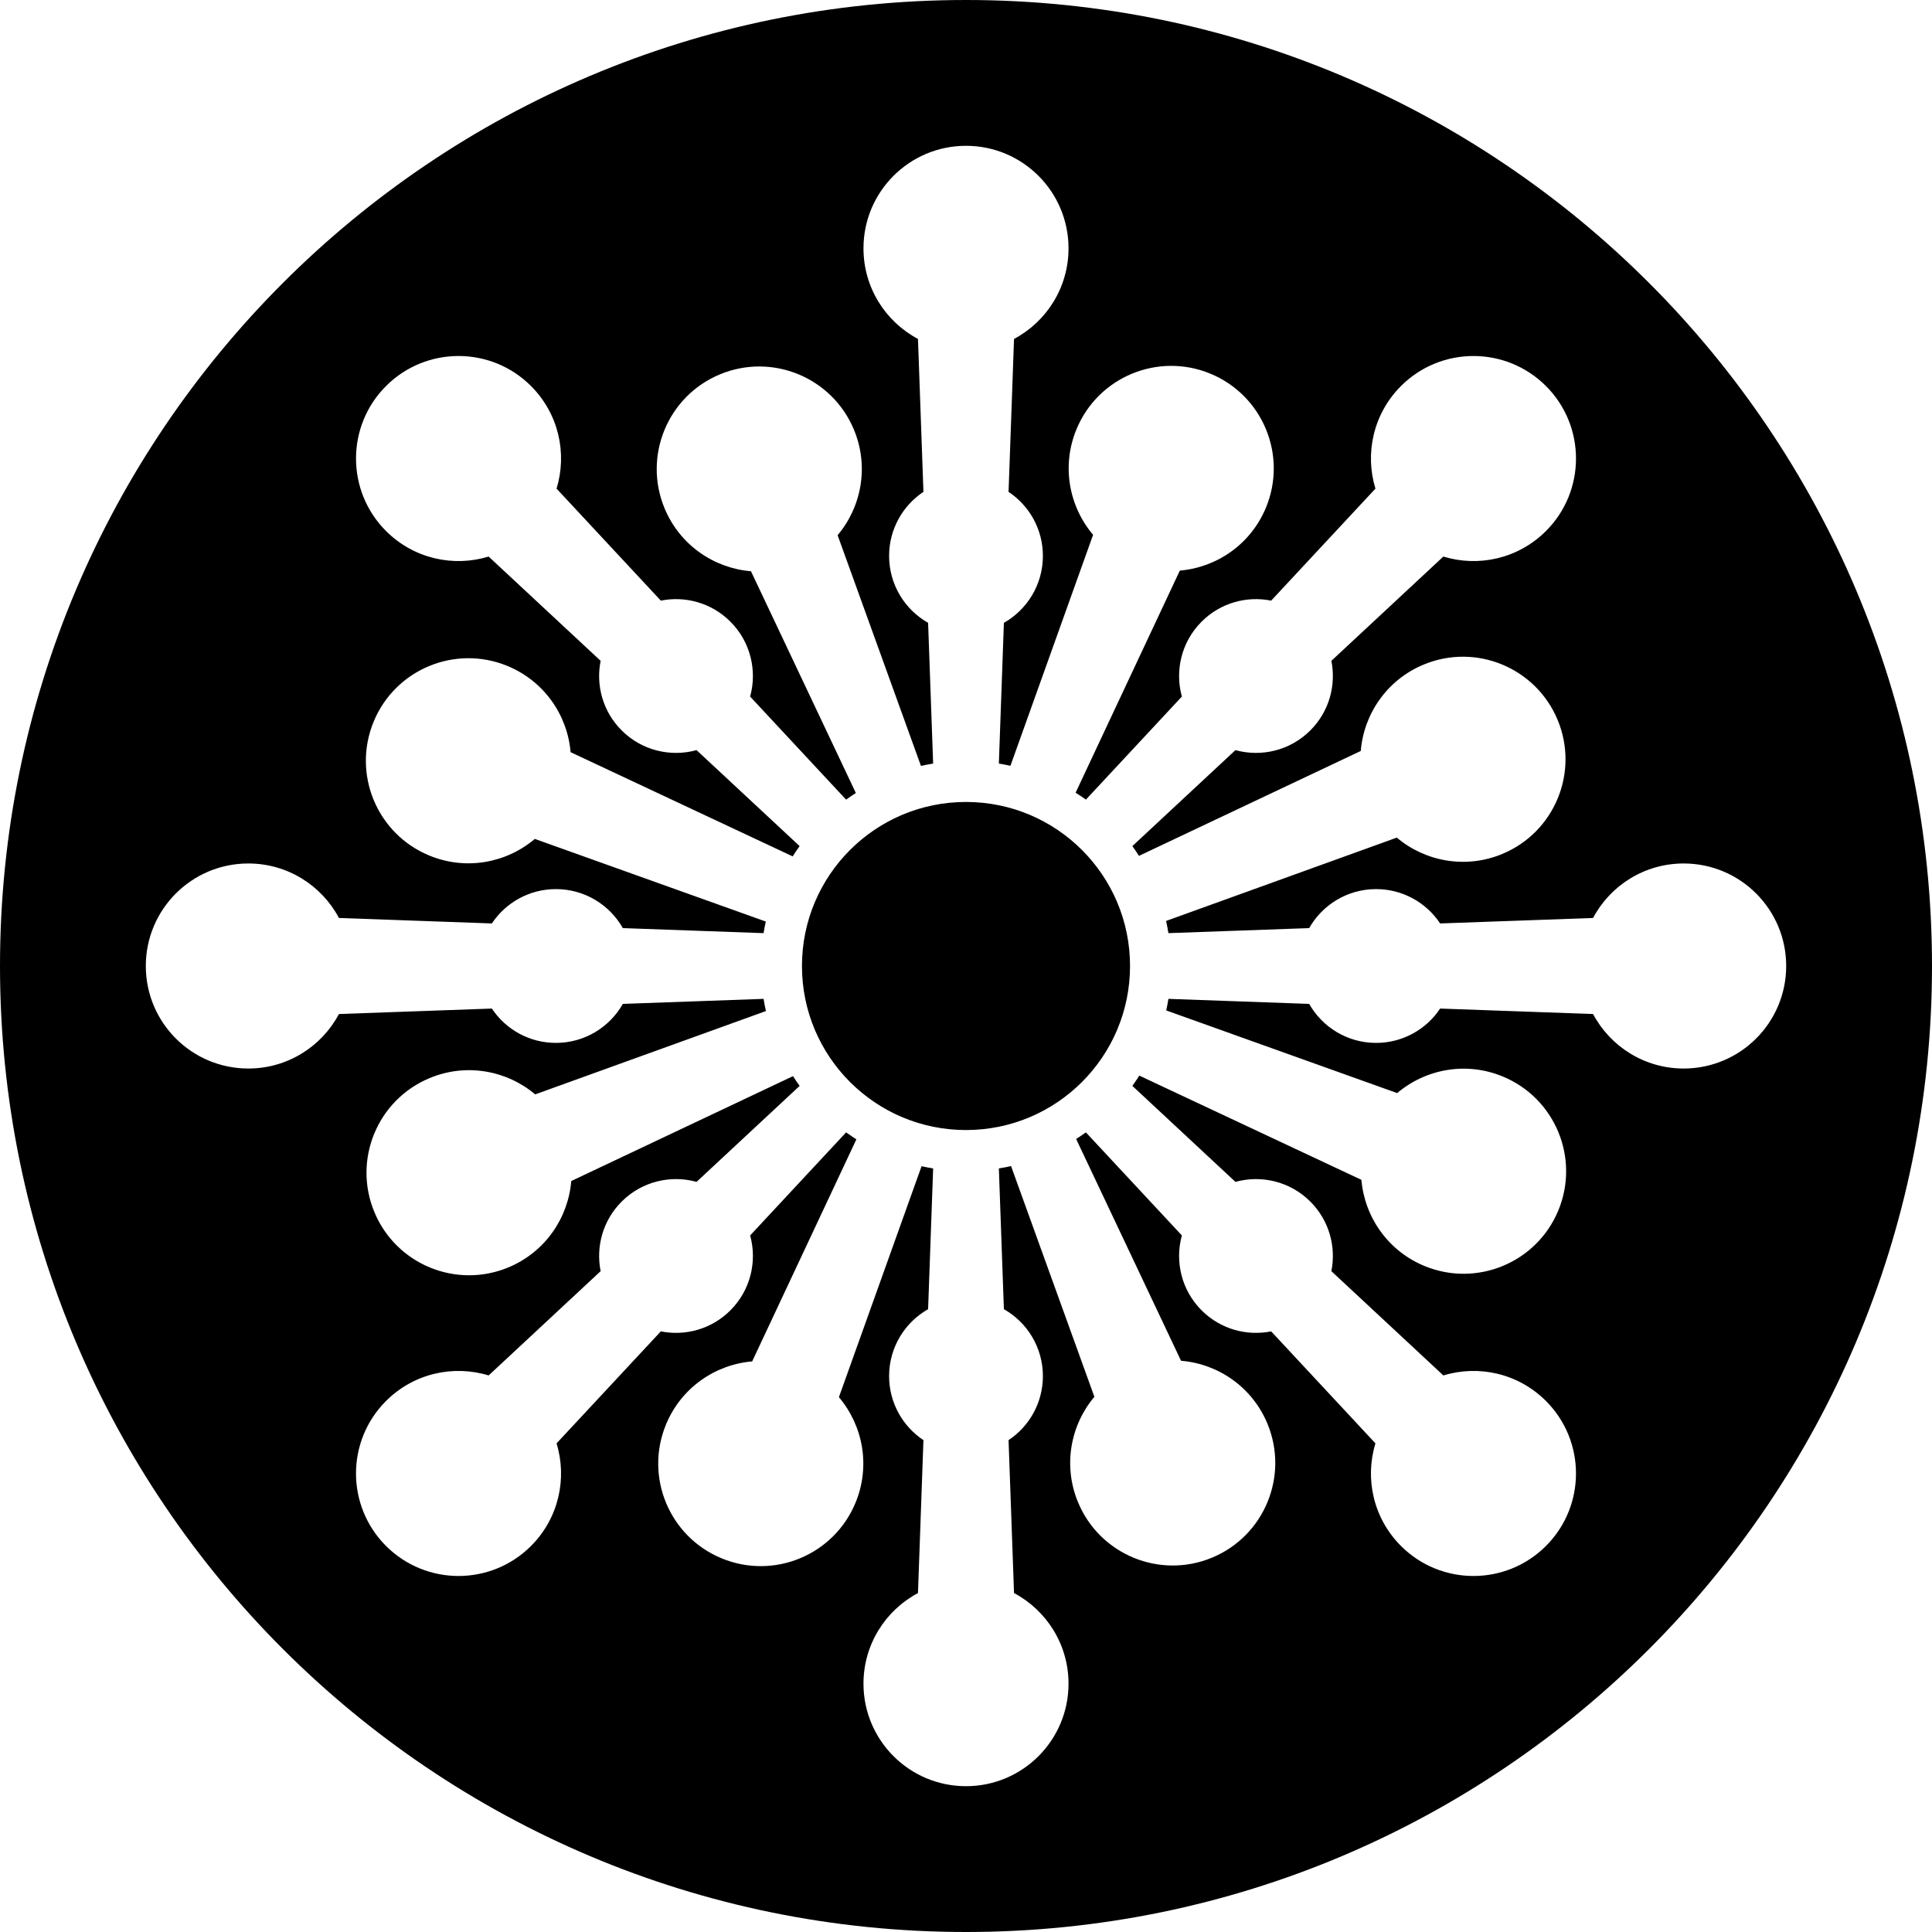 <svg width="106" height="106" viewBox="0 0 106 106" fill="none" xmlns="http://www.w3.org/2000/svg">
<path fill-rule="evenodd" clip-rule="evenodd" d="M53 106C82.271 106 106 82.271 106 53C106 23.729 82.271 0 53 0C23.729 0 0 23.729 0 53C0 82.271 23.729 106 53 106ZM55.635 18.596C57.414 17.651 58.625 15.78 58.625 13.625C58.625 10.518 56.107 8 53 8C49.893 8 47.375 10.518 47.375 13.625C47.375 15.78 48.586 17.651 50.365 18.596L50.665 26.986C49.529 27.742 48.781 29.034 48.781 30.5C48.781 32.074 49.643 33.447 50.921 34.172L51.197 41.894C50.972 41.93 50.749 41.973 50.528 42.022L45.956 29.364C47.27 27.806 47.688 25.585 46.851 23.573C45.658 20.705 42.366 19.347 39.497 20.54C36.629 21.733 35.271 25.026 36.464 27.894C37.301 29.906 39.171 31.175 41.202 31.341L46.957 43.509C46.775 43.625 46.597 43.746 46.422 43.873L41.156 38.217C41.547 36.8 41.186 35.22 40.073 34.107C39.036 33.07 37.594 32.686 36.257 32.954L30.536 26.809C31.125 24.884 30.659 22.704 29.135 21.18C26.939 18.983 23.377 18.983 21.18 21.18C18.984 23.377 18.984 26.938 21.18 29.135C22.704 30.659 24.884 31.125 26.809 30.536L32.954 36.257C32.685 37.594 33.07 39.036 34.107 40.073C35.22 41.186 36.8 41.547 38.217 41.156L43.872 46.422C43.74 46.606 43.612 46.794 43.491 46.986L31.306 41.268C31.133 39.237 29.859 37.371 27.845 36.54C24.973 35.355 21.684 36.723 20.5 39.595C19.315 42.467 20.683 45.756 23.555 46.94C25.569 47.771 27.789 47.346 29.343 46.027L42.015 50.561C41.969 50.771 41.928 50.983 41.894 51.197L34.172 50.921C33.447 49.643 32.074 48.781 30.5 48.781C29.034 48.781 27.742 49.529 26.986 50.665L18.596 50.365C17.651 48.586 15.78 47.375 13.625 47.375C10.518 47.375 8 49.893 8 53C8 56.107 10.518 58.625 13.625 58.625C15.78 58.625 17.651 57.414 18.596 55.635L26.986 55.335C27.742 56.471 29.034 57.219 30.5 57.219C32.074 57.219 33.447 56.357 34.172 55.079L41.894 54.803C41.93 55.028 41.973 55.251 42.023 55.472L29.364 60.044C27.806 58.73 25.585 58.312 23.573 59.149C20.705 60.342 19.347 63.634 20.541 66.503C21.734 69.371 25.026 70.729 27.895 69.536C29.906 68.699 31.175 66.829 31.342 64.798L43.509 59.043C43.625 59.225 43.746 59.403 43.873 59.578L38.217 64.844C36.8 64.453 35.22 64.814 34.107 65.927C33.07 66.964 32.686 68.406 32.954 69.743L26.81 75.464C24.884 74.874 22.704 75.341 21.18 76.865C18.983 79.061 18.983 82.623 21.18 84.82C23.377 87.016 26.938 87.016 29.135 84.82C30.658 83.296 31.125 81.117 30.536 79.191L36.257 73.046C37.594 73.314 39.036 72.93 40.073 71.893C41.186 70.78 41.547 69.2 41.157 67.783L46.422 62.128C46.536 62.209 46.651 62.289 46.767 62.367C46.839 62.415 46.912 62.463 46.986 62.509L41.268 74.694C39.237 74.867 37.371 76.141 36.54 78.156C35.355 81.028 36.723 84.316 39.596 85.5C42.467 86.685 45.756 85.317 46.94 82.445C47.771 80.431 47.346 78.212 46.027 76.657L50.562 63.985C50.771 64.031 50.983 64.072 51.197 64.106L50.921 71.828C49.643 72.553 48.781 73.926 48.781 75.5C48.781 76.966 49.529 78.258 50.665 79.014L50.365 87.404C48.586 88.349 47.375 90.221 47.375 92.375C47.375 95.482 49.893 98 53 98C56.107 98 58.625 95.482 58.625 92.375C58.625 90.221 57.414 88.349 55.635 87.404L55.335 79.014C56.471 78.258 57.219 76.966 57.219 75.5C57.219 73.926 56.357 72.553 55.079 71.828L54.803 64.106C54.93 64.086 55.056 64.063 55.182 64.039C55.279 64.019 55.376 63.999 55.472 63.978L60.044 76.636C58.73 78.194 58.312 80.415 59.149 82.427C60.342 85.295 63.635 86.653 66.503 85.46C69.371 84.267 70.729 80.974 69.536 78.106C68.699 76.094 66.83 74.825 64.798 74.659L59.043 62.491C59.225 62.375 59.403 62.254 59.578 62.128L64.844 67.783C64.453 69.2 64.814 70.78 65.927 71.893C66.964 72.93 68.406 73.314 69.743 73.046L75.464 79.191C74.874 81.116 75.341 83.296 76.865 84.82C79.061 87.016 82.623 87.016 84.82 84.82C87.016 82.623 87.016 79.062 84.82 76.865C83.296 75.341 81.117 74.874 79.191 75.464L73.046 69.743C73.314 68.406 72.93 66.964 71.893 65.927C70.78 64.814 69.2 64.453 67.783 64.844L62.128 59.578C62.209 59.464 62.289 59.349 62.367 59.233C62.415 59.16 62.463 59.088 62.509 59.014L74.694 64.732C74.867 66.763 76.142 68.629 78.156 69.46C81.028 70.644 84.316 69.277 85.501 66.405C86.685 63.533 85.317 60.244 82.445 59.06C80.431 58.229 78.212 58.654 76.657 59.973L63.985 55.438C64.031 55.229 64.072 55.017 64.106 54.803L71.828 55.079C72.553 56.357 73.926 57.219 75.5 57.219C76.966 57.219 78.258 56.471 79.014 55.335L87.404 55.635C88.349 57.414 90.221 58.625 92.375 58.625C95.482 58.625 98 56.107 98 53C98 49.893 95.482 47.375 92.375 47.375C90.221 47.375 88.349 48.586 87.404 50.365L79.014 50.665C78.258 49.529 76.966 48.781 75.5 48.781C73.926 48.781 72.553 49.643 71.828 50.921L64.106 51.197C64.07 50.972 64.027 50.749 63.977 50.528L76.636 45.956C78.195 47.27 80.415 47.688 82.427 46.851C85.295 45.658 86.653 42.366 85.46 39.497C84.267 36.629 80.974 35.271 78.106 36.464C76.094 37.301 74.825 39.171 74.659 41.202L62.491 46.957C62.375 46.775 62.254 46.597 62.127 46.422L67.783 41.156C69.2 41.547 70.78 41.186 71.893 40.073C72.93 39.036 73.314 37.594 73.046 36.257L79.19 30.536C81.117 31.126 83.296 30.659 84.82 29.135C87.017 26.939 87.017 23.377 84.82 21.18C82.623 18.984 79.062 18.984 76.865 21.18C75.342 22.704 74.874 24.884 75.464 26.809L69.743 32.954C68.406 32.686 66.964 33.07 65.927 34.107C64.814 35.22 64.453 36.8 64.844 38.217L59.578 43.872C59.394 43.74 59.206 43.612 59.014 43.491L64.732 31.306C66.763 31.133 68.629 29.859 69.46 27.844C70.644 24.973 69.277 21.684 66.405 20.5C63.533 19.315 60.244 20.683 59.06 23.555C58.229 25.569 58.654 27.788 59.973 29.343L55.438 42.015C55.229 41.969 55.017 41.928 54.803 41.894L55.079 34.172C56.357 33.447 57.219 32.074 57.219 30.5C57.219 29.034 56.471 27.742 55.335 26.986L55.635 18.596ZM53 62C57.971 62 62 57.971 62 53C62 48.029 57.971 44 53 44C48.029 44 44 48.029 44 53C44 57.971 48.029 62 53 62Z" fill="black"/>
</svg>
